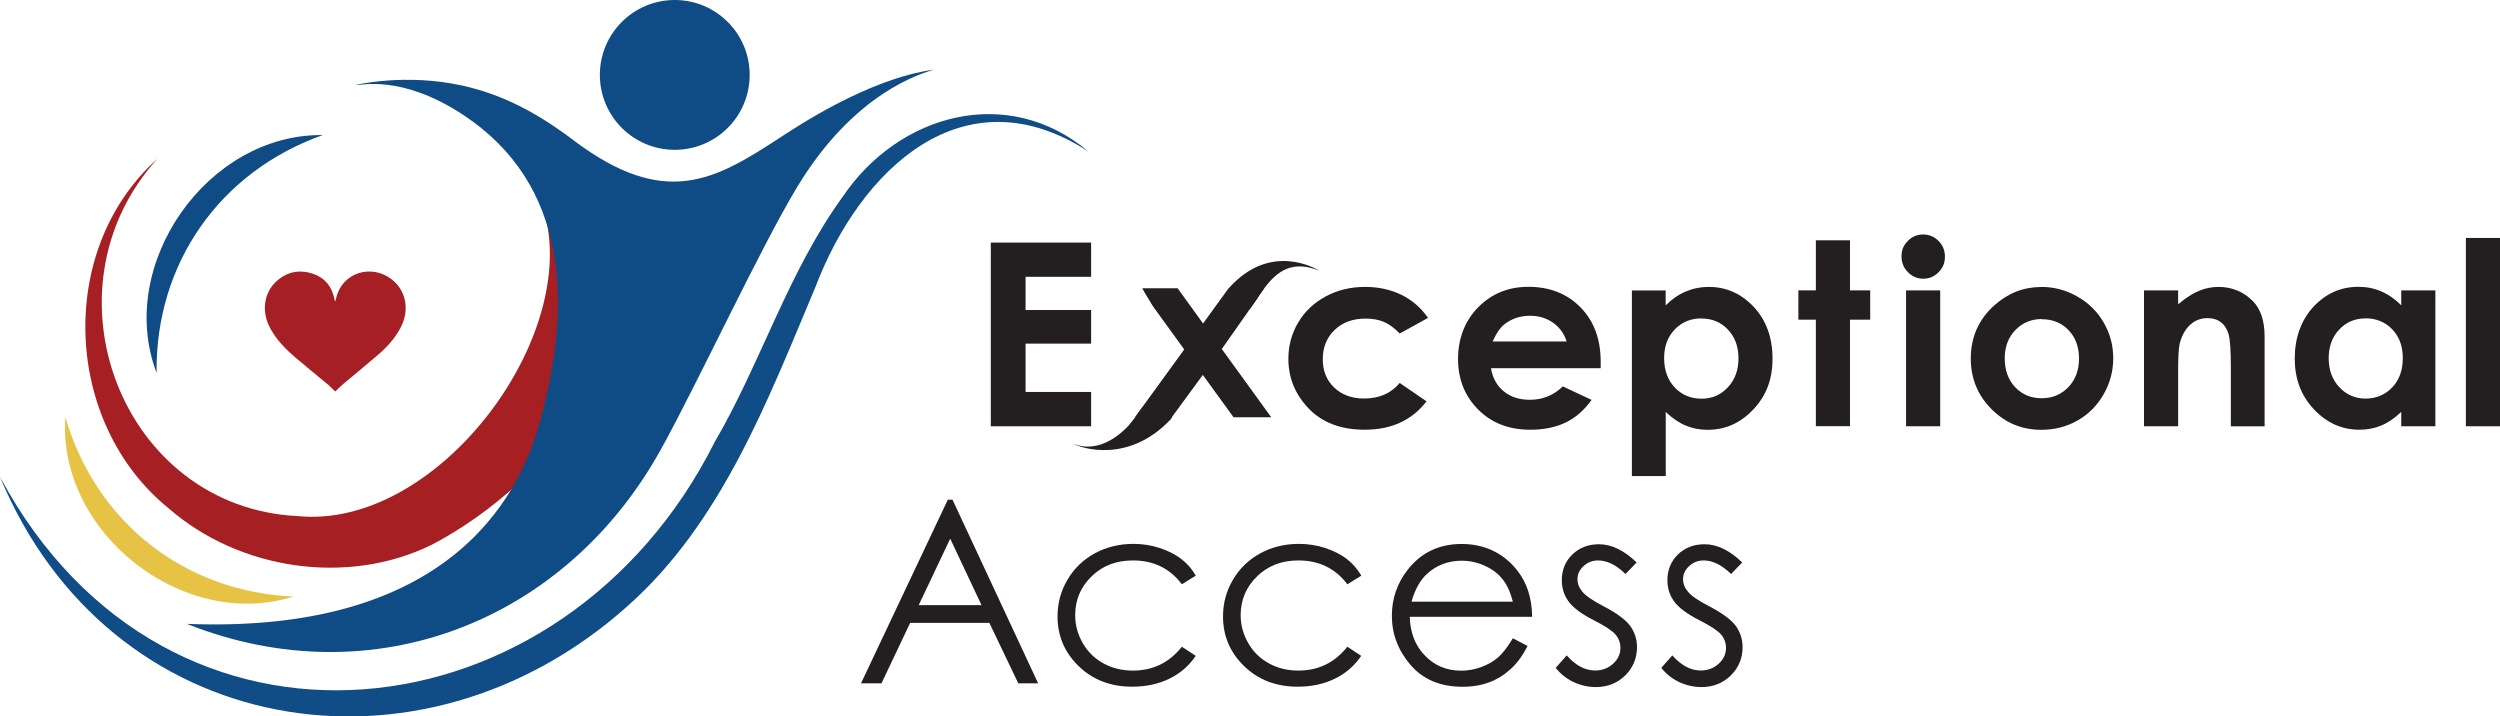 <?xml version="1.0" encoding="UTF-8"?> <svg xmlns="http://www.w3.org/2000/svg" id="Layer_2" data-name="Layer 2" viewBox="0 0 274.65 78.71"><defs><style> .cls-1 { fill: #231f20; } .cls-1, .cls-2, .cls-3, .cls-4, .cls-5, .cls-6 { stroke-width: 0px; } .cls-2 { fill: #a61f23; } .cls-3 { fill: #a61f24; } .cls-4 { fill: #e6c245; } .cls-5 { fill: #0f4b85; } .cls-6 { fill: #104c85; } </style></defs><g id="Layer_1-2" data-name="Layer 1"><g><g><path class="cls-3" d="M36.84,33.1c.04-.17.07-.28.1-.39.65-2.74,3.78-3.72,6-2.09,1.64,1.2,2.08,3.34,1.14,5.24-.6,1.21-1.49,2.2-2.5,3.08-1.26,1.09-2.56,2.14-3.83,3.21-.31.26-.6.56-.92.86-.25-.24-.48-.48-.73-.7-1.19-.99-2.39-1.97-3.57-2.97-1.17-.99-2.24-2.07-2.94-3.47-.86-1.72-.58-3.7.74-4.93,1.14-1.06,2.49-1.36,3.97-.89,1.42.45,2.21,1.48,2.47,2.94,0,.02.02.04.07.13Z"></path><path class="cls-2" d="M69.63,21.32c2.82,15.92-8.86,31.54-22.2,38.53-9.3,4.56-21.17,2.75-28.91-4.01-11.59-9.4-12.34-28.47-1.23-38.39-13.06,14.39-3.92,38.33,15.44,39.25,15.05,1.47,30.59-18.95,27.21-32.84,0,0,9.7-2.53,9.7-2.53h0Z"></path><path class="cls-4" d="M32.22,65.54c-12.1,3.83-25.93-7.05-25.04-19.71,3.37,11.53,13.03,19.16,25.04,19.71h0Z"></path><path class="cls-5" d="M72.6,49.38c-10.43,18.86-31.61,27.29-52.07,19.16,30.4,1.2,37.01-15.71,38.82-22.3,3.51-12.79,3.16-25.99-8.51-33.65-6.85-4.5-11.35-3.14-11.76-3.26,0,0,5.44-1.31,11.7.07,4.41.98,8.16,2.94,12.24,6.02,10.01,7.55,15.5,4.36,22.46-.16,1.69-1.1,9.8-6.61,17.12-7.61-1.35.43-8.73,2.46-15.05,12.94-4.03,6.68-10.93,21.53-14.95,28.8Z"></path><path class="cls-5" d="M17.2,40.96c-4.51-11.86,5.57-26.29,18.26-26.12-11.32,4.02-18.39,14.1-18.26,26.12h0Z"></path><circle class="cls-5" cx="74.13" cy="8.23" r="8.23"></circle><path class="cls-6" d="M0,52.39c18.4,34.32,61.93,29.18,78.5-3.8,5.08-8.69,8.08-18.71,14.06-26.95,6.18-9.17,18.18-12.45,27.04-4.97-13.73-8.96-25.11,1.96-30.02,14.87-5.22,12.4-10.31,25.93-20.69,35.09C46.12,86.94,11.99,81.27,0,52.39h0Z"></path></g><g><path class="cls-1" d="M108.85,26.65h11.02v3.76h-7.2v3.65h7.2v3.69h-7.2v5.31h7.2v3.77h-11.02v-20.18Z"></path><path class="cls-1" d="M156.89,34.92l-3.12,1.72c-.59-.61-1.17-1.04-1.74-1.28-.57-.24-1.24-.36-2.01-.36-1.4,0-2.54.42-3.4,1.25-.87.84-1.3,1.91-1.3,3.21s.42,2.31,1.25,3.11c.83.8,1.93,1.21,3.28,1.21,1.68,0,2.98-.57,3.92-1.71l2.95,2.02c-1.6,2.08-3.86,3.12-6.78,3.12-2.63,0-4.68-.78-6.17-2.33-1.49-1.56-2.23-3.38-2.23-5.46,0-1.44.36-2.78,1.08-3.99.72-1.22,1.73-2.17,3.03-2.87s2.74-1.04,4.34-1.04c1.48,0,2.81.3,3.99.88s2.14,1.43,2.9,2.52Z"></path><path class="cls-1" d="M175.84,40.45h-12.04c.17,1.06.64,1.91,1.39,2.53.75.63,1.72.94,2.89.94,1.4,0,2.6-.49,3.61-1.47l3.16,1.48c-.79,1.12-1.73,1.94-2.83,2.48-1.1.53-2.4.8-3.91.8-2.34,0-4.25-.74-5.72-2.22-1.47-1.48-2.21-3.33-2.21-5.55s.73-4.17,2.2-5.67c1.47-1.5,3.31-2.26,5.52-2.26,2.35,0,4.26.75,5.74,2.26s2.21,3.49,2.21,5.96v.71ZM172.1,37.5c-.25-.83-.74-1.51-1.46-2.03-.73-.52-1.57-.78-2.54-.78-1.05,0-1.96.29-2.75.88-.5.37-.95,1.01-1.37,1.94h8.12Z"></path><path class="cls-1" d="M182.99,31.9v1.65c.68-.68,1.41-1.19,2.2-1.52.79-.34,1.63-.51,2.52-.51,1.95,0,3.6.74,4.97,2.21,1.36,1.47,2.05,3.36,2.05,5.67s-.7,4.08-2.11,5.58c-1.41,1.5-3.08,2.24-5.01,2.24-.86,0-1.66-.15-2.4-.46-.74-.3-1.48-.81-2.21-1.5v7.04h-3.72v-20.39h3.72ZM186.93,34.98c-1.18,0-2.16.4-2.94,1.21-.78.81-1.17,1.86-1.17,3.16s.39,2.4,1.17,3.22c.78.82,1.76,1.23,2.94,1.23s2.11-.42,2.89-1.25c.78-.83,1.17-1.89,1.17-3.18s-.38-2.33-1.15-3.15c-.77-.82-1.74-1.23-2.91-1.23Z"></path><path class="cls-1" d="M199.49,26.4h3.75v5.5h2.22v3.22h-2.22v11.7h-3.75v-11.7h-1.92v-3.22h1.92v-5.5Z"></path><path class="cls-1" d="M211.28,25.76c.66,0,1.22.24,1.69.71.47.48.7,1.05.7,1.73s-.23,1.24-.7,1.71c-.47.47-1.02.71-1.67.71s-1.23-.24-1.7-.72c-.47-.48-.7-1.06-.7-1.75s.23-1.22.7-1.69c.46-.47,1.03-.7,1.68-.7ZM209.4,31.9h3.75v14.93h-3.75v-14.93Z"></path><path class="cls-1" d="M224.25,31.52c1.41,0,2.73.35,3.97,1.06,1.24.7,2.21,1.66,2.9,2.87.7,1.21,1.04,2.51,1.04,3.91s-.35,2.73-1.05,3.95c-.7,1.23-1.65,2.19-2.86,2.88-1.21.69-2.54,1.03-3.99,1.03-2.14,0-3.97-.76-5.48-2.28-1.51-1.52-2.27-3.37-2.27-5.55,0-2.33.85-4.28,2.57-5.83,1.5-1.35,3.22-2.03,5.17-2.03ZM224.31,35.05c-1.16,0-2.13.41-2.91,1.22-.78.81-1.16,1.85-1.16,3.11s.38,2.35,1.15,3.16c.76.8,1.73,1.21,2.91,1.21s2.15-.41,2.93-1.22c.78-.82,1.17-1.86,1.17-3.14s-.38-2.32-1.15-3.12c-.76-.8-1.74-1.2-2.93-1.2Z"></path><path class="cls-1" d="M235.54,31.9h3.75v1.53c.85-.72,1.62-1.21,2.31-1.49.69-.28,1.4-.42,2.12-.42,1.48,0,2.74.52,3.77,1.55.87.88,1.3,2.18,1.3,3.9v9.87h-3.71v-6.54c0-1.78-.08-2.97-.24-3.55-.16-.58-.44-1.03-.84-1.34-.4-.31-.89-.46-1.47-.46-.76,0-1.41.25-1.95.76-.54.51-.92,1.21-1.13,2.1-.11.47-.16,1.48-.16,3.03v5.99h-3.75v-14.93Z"></path><path class="cls-1" d="M263.8,31.9h3.75v14.93h-3.75v-1.58c-.73.7-1.46,1.2-2.2,1.5-.74.31-1.53.46-2.39.46-1.93,0-3.6-.75-5-2.24-1.41-1.49-2.11-3.35-2.11-5.58s.68-4.19,2.04-5.67c1.36-1.47,3.01-2.21,4.96-2.21.9,0,1.74.17,2.52.51.79.34,1.51.85,2.18,1.52v-1.65ZM259.87,34.98c-1.16,0-2.12.41-2.89,1.23-.77.82-1.15,1.87-1.15,3.15s.39,2.35,1.17,3.18c.78.83,1.74,1.25,2.88,1.25s2.15-.41,2.93-1.23c.78-.82,1.16-1.89,1.16-3.22s-.39-2.35-1.16-3.16c-.77-.8-1.75-1.21-2.94-1.21Z"></path><path class="cls-1" d="M270.9,26.14h3.75v20.69h-3.75v-20.69Z"></path></g><g><path class="cls-1" d="M104.64,54.89l9.41,20.18h-2.18l-3.18-6.64h-8.7l-3.15,6.64h-2.25l9.54-20.18h.49ZM104.39,59.18l-3.46,7.3h6.9l-3.44-7.3Z"></path><path class="cls-1" d="M131.36,63.25l-1.52.94c-1.32-1.75-3.11-2.62-5.39-2.62-1.82,0-3.33.58-4.53,1.75-1.2,1.17-1.8,2.59-1.8,4.26,0,1.09.28,2.11.83,3.07.55.96,1.31,1.7,2.28,2.23.96.53,2.04.79,3.24.79,2.19,0,3.98-.87,5.37-2.62l1.52,1c-.71,1.07-1.67,1.91-2.87,2.5-1.2.59-2.57.89-4.11.89-2.36,0-4.32-.75-5.87-2.25-1.55-1.5-2.33-3.32-2.33-5.47,0-1.45.36-2.79,1.09-4.03.73-1.24,1.73-2.21,3-2.9s2.69-1.04,4.27-1.04c.99,0,1.94.15,2.86.45.92.3,1.7.7,2.34,1.18s1.19,1.1,1.63,1.85Z"></path><path class="cls-1" d="M149.54,63.25l-1.52.94c-1.32-1.75-3.11-2.62-5.39-2.62-1.82,0-3.33.58-4.53,1.75-1.2,1.17-1.8,2.59-1.8,4.26,0,1.09.28,2.11.83,3.07.55.96,1.31,1.7,2.28,2.23.96.53,2.04.79,3.24.79,2.19,0,3.98-.87,5.37-2.62l1.52,1c-.71,1.07-1.67,1.91-2.87,2.5-1.2.59-2.57.89-4.11.89-2.36,0-4.32-.75-5.87-2.25-1.55-1.5-2.33-3.32-2.33-5.47,0-1.45.36-2.79,1.09-4.03.73-1.24,1.73-2.21,3-2.9s2.69-1.04,4.27-1.04c.99,0,1.94.15,2.86.45.92.3,1.7.7,2.34,1.18s1.19,1.1,1.63,1.85Z"></path><path class="cls-1" d="M166.2,70.12l1.62.85c-.53,1.04-1.14,1.88-1.84,2.52s-1.48,1.13-2.35,1.46c-.87.33-1.85.5-2.95.5-2.44,0-4.34-.8-5.71-2.39s-2.06-3.4-2.06-5.41c0-1.89.58-3.58,1.74-5.06,1.47-1.88,3.45-2.83,5.92-2.83s4.58.97,6.1,2.89c1.08,1.36,1.63,3.07,1.65,5.11h-13.44c.04,1.73.59,3.16,1.66,4.26,1.07,1.11,2.39,1.66,3.97,1.66.76,0,1.5-.13,2.22-.4.72-.26,1.33-.61,1.84-1.05.5-.44,1.05-1.14,1.64-2.12ZM166.2,66.1c-.26-1.02-.63-1.84-1.12-2.46s-1.14-1.11-1.95-1.48c-.81-.37-1.65-.56-2.54-.56-1.47,0-2.73.47-3.78,1.41-.77.69-1.35,1.71-1.74,3.09h11.13Z"></path><path class="cls-1" d="M179.81,61.78l-1.23,1.28c-1.03-1-2.03-1.49-3.01-1.49-.62,0-1.16.21-1.6.62-.44.41-.67.89-.67,1.44,0,.49.18.95.55,1.39.37.45,1.14.97,2.31,1.58,1.43.74,2.4,1.46,2.92,2.14.5.7.76,1.48.76,2.34,0,1.23-.43,2.27-1.29,3.12s-1.94,1.28-3.23,1.28c-.86,0-1.68-.19-2.47-.56-.78-.38-1.43-.89-1.94-1.55l1.21-1.37c.98,1.11,2.02,1.66,3.12,1.66.77,0,1.43-.25,1.97-.74.54-.49.81-1.08.81-1.74,0-.55-.18-1.04-.54-1.47-.36-.42-1.16-.95-2.42-1.59-1.35-.69-2.26-1.38-2.75-2.06-.49-.68-.73-1.45-.73-2.32,0-1.13.39-2.08,1.16-2.83.78-.75,1.75-1.12,2.93-1.12,1.37,0,2.76.67,4.15,2.02Z"></path><path class="cls-1" d="M191.41,61.78l-1.23,1.28c-1.03-1-2.03-1.49-3.01-1.49-.62,0-1.16.21-1.6.62-.44.41-.67.89-.67,1.44,0,.49.18.95.55,1.39.37.45,1.14.97,2.31,1.58,1.43.74,2.4,1.46,2.92,2.14.5.7.76,1.48.76,2.34,0,1.23-.43,2.27-1.29,3.12s-1.94,1.28-3.23,1.28c-.86,0-1.68-.19-2.47-.56-.78-.38-1.43-.89-1.94-1.55l1.21-1.37c.98,1.11,2.02,1.66,3.12,1.66.77,0,1.43-.25,1.97-.74.54-.49.81-1.08.81-1.74,0-.55-.18-1.04-.54-1.47-.36-.42-1.16-.95-2.42-1.59-1.35-.69-2.26-1.38-2.75-2.06-.49-.68-.73-1.45-.73-2.32,0-1.13.39-2.08,1.16-2.83.78-.75,1.75-1.12,2.93-1.12,1.37,0,2.76.67,4.15,2.02Z"></path></g><g><path class="cls-1" d="M144.98,29.76c-2.96-1.22-4.64-.02-6.09,1.91-.21.29-.43.59-.64.91l-.06.11-.9,1.29-2.31-2.3c4.6-5.19,9.66-2.13,10.01-1.91Z"></path><path class="cls-1" d="M128.76,45.85l-.17.24c-4.6,4.87-9.83,3.16-10.7,2.64,2.95,1.24,5.48-1.31,6.12-2,.15-.16.75-.95,1.17-1.52l.45-.61,3.13,1.26Z"></path><path class="cls-1" d="M134.22,38.35l3.07-4.37.9-1.29.06-.11c.21-.32.43-.62.64-.91h-3.92l-2.8,3.87-2.68-3.71-.12-.16h-3.88s.02.04.03.06c.01.02.02.04.04.07.21.41.89,1.48,1.08,1.81l.03.05,3.43,4.73-3.79,5.22-.7.96-.45.61-.33.47-.14.19,3.88.23.17-.24,3.4-4.64,3.38,4.65h4.14l-5.44-7.51Z"></path></g></g></g></svg> 